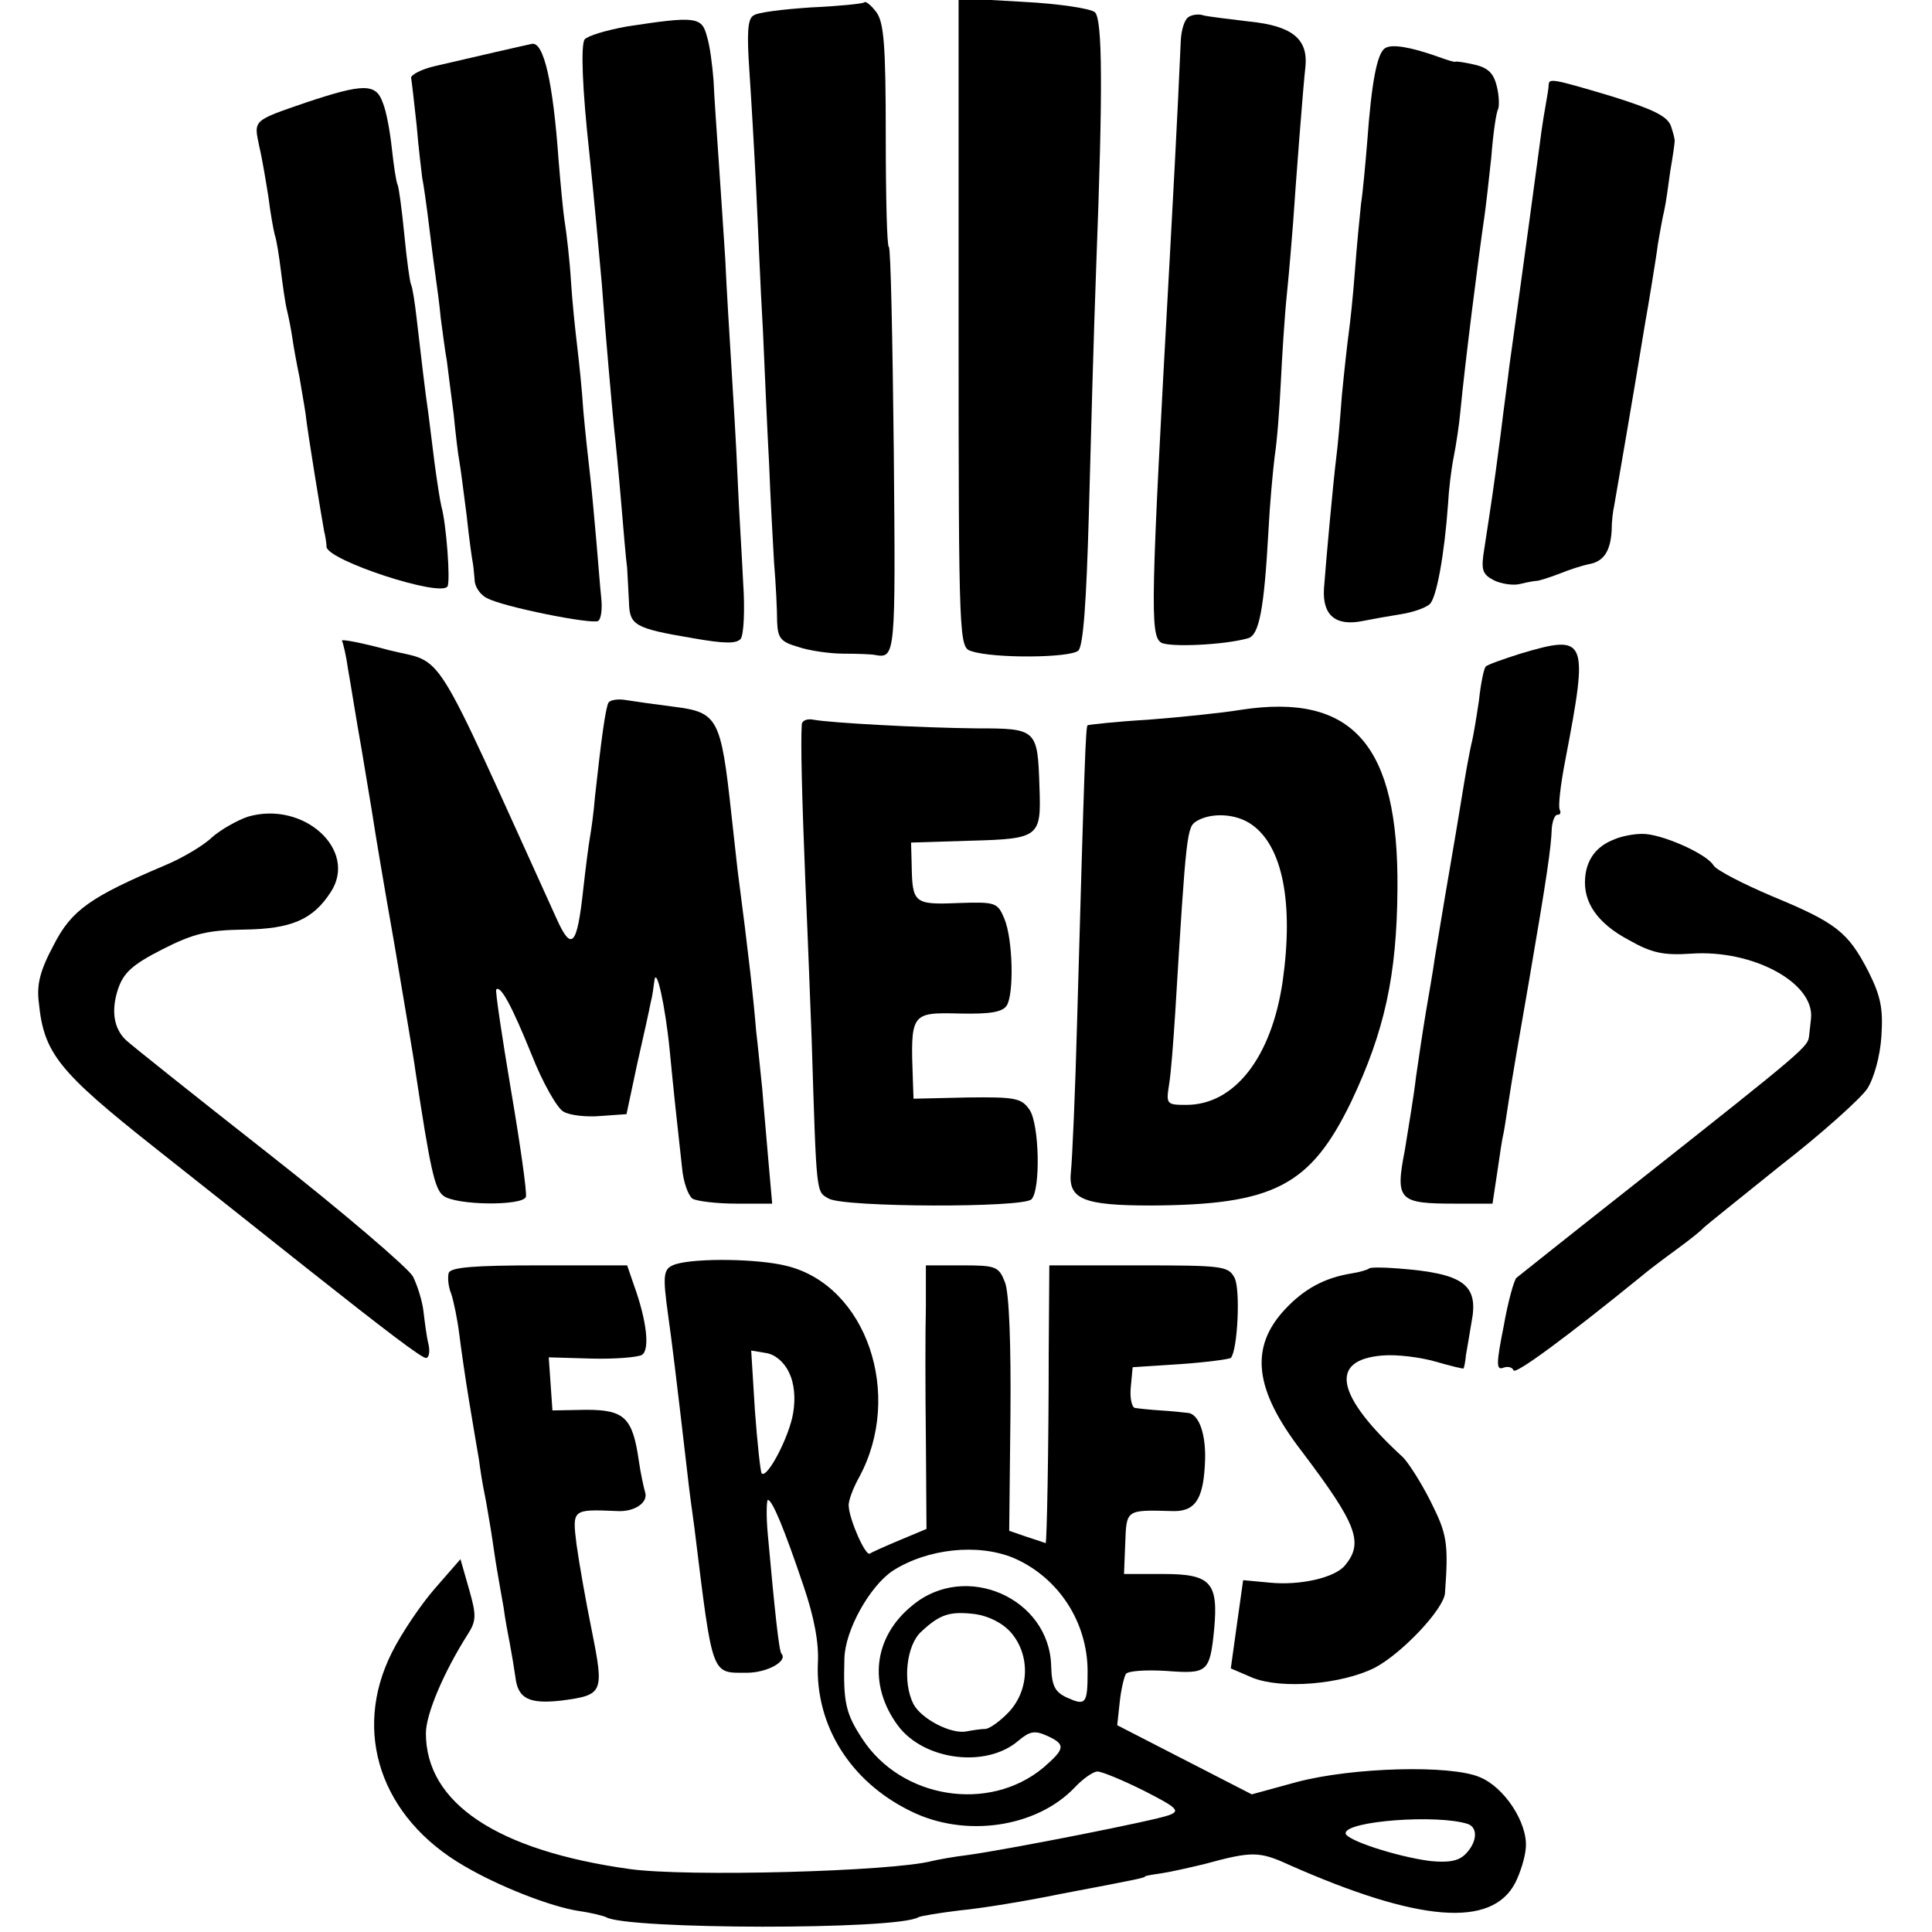 <?xml version="1.0" standalone="no"?>
<!DOCTYPE svg PUBLIC "-//W3C//DTD SVG 20010904//EN"
 "http://www.w3.org/TR/2001/REC-SVG-20010904/DTD/svg10.dtd">
<svg version="1.0" xmlns="http://www.w3.org/2000/svg"
 width="313pt" height="313pt" viewBox="0 0 313 313"
 preserveAspectRatio="xMidYMid meet">
<g transform="translate(0,313) scale(0.1,-0.1)"
fill="#000000" stroke="none">
<path d="M1400 3126 c-3 -2 -41 -6 -86 -8 -45 -3 -87 -8 -93 -13 -10 -5 -11
-29 -7 -89 3 -44 8 -130 11 -191 3 -60 7 -164 11 -230 3 -66 7 -163 10 -216 2
-53 6 -125 8 -160 3 -35 5 -78 5 -96 1 -27 6 -33 34 -41 17 -6 51 -11 74 -11
23 0 46 -1 50 -2 34 -6 34 -4 31 331 -2 181 -5 330 -8 330 -3 0 -5 81 -5 180
0 147 -3 183 -15 200 -9 12 -18 19 -20 16z"/>
<path d="M1553 2607 c0 -523 1 -526 21 -532 36 -12 160 -11 173 1 8 8 13 78
17 220 3 115 8 297 12 404 11 287 10 398 -2 410 -6 6 -58 14 -116 17 l-105 6
0 -526z"/>
<path d="M1925 3102 c-6 -4 -11 -20 -12 -37 -5 -118 -15 -301 -18 -355 -31
-559 -32 -609 -14 -621 13 -8 103 -4 141 7 18 5 26 47 33 174 2 41 7 95 10
120 4 25 8 79 10 120 2 41 6 107 10 145 4 39 8 90 10 115 4 60 16 218 20 253
4 44 -22 65 -90 72 -33 4 -67 8 -75 10 -8 3 -20 1 -25 -3z"/>
<path d="M1015 3087 c-33 -6 -63 -15 -68 -21 -6 -10 -4 -77 8 -186 7 -66 16
-165 20 -210 6 -84 17 -205 20 -235 2 -17 7 -68 11 -115 4 -47 8 -96 10 -110
1 -14 2 -39 3 -56 1 -37 9 -42 104 -58 51 -9 70 -9 77 -1 5 7 7 47 4 91 -2 43
-7 120 -9 169 -2 50 -7 131 -10 180 -3 50 -8 128 -10 175 -3 47 -8 121 -11
165 -3 44 -7 100 -8 125 -2 25 -6 57 -11 72 -8 31 -19 32 -130 15z"/>
<path d="M800 3045 c-30 -7 -73 -17 -95 -22 -22 -5 -39 -14 -39 -19 1 -5 5
-40 9 -77 3 -37 8 -76 9 -85 2 -9 7 -44 11 -77 4 -33 9 -71 11 -85 2 -14 6
-43 8 -65 3 -22 7 -54 10 -70 2 -17 7 -55 11 -86 3 -31 7 -65 9 -75 2 -11 7
-50 12 -89 4 -38 9 -73 10 -77 1 -5 2 -17 3 -28 0 -10 9 -24 20 -29 25 -14
170 -43 180 -37 5 3 7 20 5 38 -2 18 -5 60 -8 93 -3 33 -7 80 -10 105 -3 25
-8 72 -11 105 -2 33 -7 80 -10 105 -3 25 -8 72 -10 105 -2 33 -7 76 -10 95 -3
19 -7 64 -10 100 -9 127 -24 192 -43 189 -4 -1 -32 -7 -62 -14z"/>
<path d="M2244 3052 c-13 -8 -22 -55 -29 -152 -3 -36 -7 -81 -10 -100 -2 -19
-7 -69 -10 -110 -3 -41 -8 -86 -10 -100 -2 -14 -7 -59 -11 -100 -3 -41 -7 -86
-9 -100 -5 -40 -17 -171 -20 -213 -3 -44 19 -62 63 -53 15 3 43 8 62 11 19 3
39 10 46 16 11 9 24 79 30 163 1 21 5 55 9 75 4 20 9 53 11 75 7 74 29 248 39
316 2 14 7 57 11 95 3 39 8 73 11 78 2 4 2 21 -2 37 -5 21 -14 30 -35 35 -17
4 -31 6 -32 5 -2 -1 -14 3 -28 8 -45 16 -75 21 -86 14z"/>
<path d="M2509 2993 c0 -5 -2 -17 -4 -28 -2 -11 -7 -40 -10 -65 -25 -186 -41
-301 -50 -365 -1 -11 -8 -60 -14 -110 -12 -92 -15 -110 -26 -182 -6 -36 -4
-43 15 -53 12 -6 32 -9 43 -6 12 3 24 5 27 5 3 0 19 5 35 11 17 7 39 14 49 16
24 4 35 21 37 54 0 14 2 32 4 40 2 12 31 178 50 295 3 17 8 46 11 65 3 19 8
49 10 65 3 17 7 41 10 53 3 13 7 43 10 65 4 23 7 44 7 47 1 3 -2 14 -6 26 -6
16 -29 27 -96 48 -97 29 -101 29 -102 19z"/>
<path d="M496 2964 c-87 -30 -85 -28 -76 -71 5 -21 11 -58 15 -83 3 -25 8 -52
10 -60 3 -8 7 -34 10 -58 3 -24 7 -53 10 -65 3 -12 7 -33 9 -47 2 -14 7 -41
11 -60 3 -19 8 -46 10 -60 3 -29 26 -168 30 -190 2 -8 4 -20 4 -26 2 -22 185
-82 196 -64 5 9 -2 102 -10 130 -2 8 -7 40 -11 70 -4 30 -8 66 -10 80 -5 33
-12 94 -19 154 -3 27 -7 51 -9 55 -2 3 -7 40 -11 81 -4 41 -9 78 -11 81 -2 4
-6 29 -9 57 -3 28 -9 62 -15 76 -11 31 -31 31 -124 0z"/>
<path d="M554 2092 c2 -4 7 -25 10 -47 4 -22 13 -80 22 -130 8 -49 17 -101 19
-115 2 -14 17 -104 34 -200 16 -96 32 -188 34 -205 24 -158 31 -191 45 -202
20 -16 129 -17 134 -2 2 6 -9 84 -24 172 -15 89 -26 163 -24 164 7 7 25 -26
57 -105 18 -46 42 -88 52 -93 10 -6 37 -9 60 -7 l42 3 17 80 c10 44 20 89 22
100 3 11 5 27 6 35 3 28 18 -40 25 -112 7 -72 11 -109 20 -190 2 -23 10 -45
17 -50 7 -4 39 -8 71 -8 l58 0 -6 68 c-3 37 -8 90 -10 117 -3 28 -7 70 -10 95
-4 49 -12 123 -30 260 -3 25 -7 65 -10 90 -17 157 -22 166 -93 175 -31 4 -67
9 -79 11 -12 2 -24 0 -27 -4 -5 -8 -12 -61 -22 -152 -2 -25 -6 -54 -8 -65 -2
-11 -7 -49 -11 -85 -10 -93 -19 -102 -43 -49 -208 458 -179 412 -273 436 -44
12 -77 18 -75 15z"/>
<path d="M2463 2071 c-28 -9 -54 -18 -56 -21 -3 -3 -8 -27 -11 -55 -4 -27 -9
-57 -11 -65 -2 -8 -6 -28 -9 -45 -3 -16 -14 -86 -26 -155 -12 -69 -23 -138
-26 -155 -2 -16 -9 -55 -14 -85 -5 -30 -12 -77 -16 -105 -3 -27 -12 -81 -18
-118 -16 -82 -10 -87 82 -87 l60 0 8 53 c4 28 8 54 9 57 1 3 5 28 9 55 4 28
19 115 33 195 29 169 36 217 37 248 1 12 5 22 9 22 5 0 6 3 4 8 -3 4 1 40 9
81 38 198 35 204 -73 172z"/>
<path d="M2010 1980 c-30 -5 -98 -12 -150 -16 -52 -3 -96 -8 -98 -9 -3 -2 -5
-54 -17 -480 -3 -115 -8 -225 -10 -243 -5 -45 20 -55 130 -55 199 1 258 32
324 168 54 114 74 204 75 345 2 233 -72 318 -254 290z m18 -186 c50 -35 68
-127 50 -254 -18 -123 -78 -200 -156 -200 -32 0 -33 1 -28 33 3 17 7 70 10
117 18 297 19 300 35 310 24 14 64 12 89 -6z"/>
<path d="M1299 1957 c-2 -29 0 -113 6 -262 4 -88 8 -200 10 -250 8 -256 7
-245 28 -257 26 -14 314 -15 328 -1 15 15 13 121 -3 145 -13 19 -23 21 -101
20 l-87 -2 -1 28 c-4 111 -4 112 76 110 48 -1 69 2 76 13 12 19 10 108 -4 141
-11 26 -14 27 -75 25 -71 -3 -74 0 -75 61 l-1 37 97 3 c111 3 114 6 111 87 -3
94 -4 95 -103 95 -93 1 -236 9 -263 14 -10 2 -18 -1 -19 -7z"/>
<path d="M402 1807 c-18 -6 -44 -21 -58 -33 -13 -13 -48 -34 -77 -46 -120 -51
-151 -72 -180 -129 -22 -41 -28 -64 -24 -94 8 -81 32 -111 186 -233 196 -155
233 -185 251 -199 125 -99 183 -143 190 -143 5 0 7 10 4 23 -3 12 -6 36 -8 53
-2 17 -10 42 -17 56 -8 14 -113 104 -234 199 -121 95 -225 178 -231 184 -20
19 -24 48 -13 82 9 27 23 40 72 65 51 26 74 31 132 32 77 1 112 16 141 61 44
68 -44 148 -134 122z"/>
<path d="M2615 1770 c-29 -11 -45 -33 -47 -63 -3 -39 20 -73 71 -100 37 -21
56 -25 101 -22 99 7 200 -47 194 -105 -1 -8 -2 -20 -3 -27 -2 -19 0 -18 -286
-244 -99 -78 -183 -145 -188 -149 -4 -3 -14 -39 -21 -79 -12 -60 -12 -71 -1
-67 8 3 15 1 17 -4 2 -8 85 53 208 153 8 7 33 26 55 42 22 16 42 32 45 36 3 3
59 48 125 101 67 52 129 108 140 124 11 17 21 53 23 85 3 45 -1 65 -21 105
-33 64 -52 79 -156 122 -47 20 -90 42 -95 50 -11 19 -86 52 -116 51 -14 0 -34
-4 -45 -9z"/>
<path d="M1095 1082 c-21 -7 -22 -15 -12 -87 5 -35 12 -91 31 -255 2 -19 7
-57 11 -85 30 -244 27 -235 85 -235 33 0 67 19 56 31 -4 4 -11 71 -22 192 -3
31 -2 57 0 57 7 0 26 -45 58 -140 17 -50 25 -92 23 -125 -4 -100 52 -191 150
-239 88 -44 204 -27 266 38 13 14 30 26 37 26 7 0 41 -14 75 -31 55 -28 60
-33 40 -40 -25 -9 -253 -54 -323 -64 -25 -3 -52 -8 -60 -10 -65 -17 -397 -26
-490 -13 -215 30 -330 107 -330 220 0 31 29 99 67 159 15 23 15 32 3 74 l-14
49 -41 -47 c-22 -25 -54 -72 -70 -104 -65 -129 -18 -268 117 -346 56 -33 140
-66 186 -73 21 -3 40 -8 44 -10 33 -20 473 -21 506 0 4 2 34 7 67 11 33 3 107
15 165 27 127 24 135 26 135 28 0 1 12 3 26 5 14 2 45 9 70 15 77 21 89 21
137 -1 210 -93 329 -103 367 -29 8 16 16 41 17 57 3 40 -35 98 -75 114 -47 20
-205 16 -296 -8 l-73 -20 -109 56 -109 56 4 37 c2 20 7 41 10 46 3 5 32 7 65
5 67 -5 71 -3 78 67 7 76 -5 90 -82 90 l-64 0 2 50 c2 54 1 54 74 52 38 -2 52
17 55 75 3 47 -9 83 -28 84 -8 1 -27 3 -44 4 -16 1 -35 3 -41 4 -5 0 -9 16 -7
34 l3 32 77 5 c43 3 79 8 82 10 11 12 16 111 6 130 -10 19 -20 20 -155 20
l-145 0 -1 -142 c0 -153 -3 -308 -5 -308 0 0 -14 5 -30 10 l-29 10 2 188 c1
114 -2 198 -9 215 -10 25 -14 27 -69 27 l-59 0 0 -67 c-1 -38 -1 -134 0 -214
l1 -146 -43 -18 c-24 -10 -46 -20 -49 -22 -7 -4 -33 55 -34 77 -1 8 7 29 17
47 72 133 12 310 -117 342 -47 12 -147 13 -180 3z m183 -175 c9 -18 11 -42 7
-66 -6 -38 -42 -107 -51 -98 -2 2 -7 48 -11 102 l-6 97 24 -4 c14 -2 29 -14
37 -31z m364 -301 c72 -31 120 -103 120 -184 0 -53 -3 -56 -34 -42 -19 9 -24
19 -25 50 -2 111 -139 171 -225 99 -63 -51 -72 -129 -23 -195 42 -56 143 -69
195 -24 18 15 26 17 46 8 31 -14 30 -21 -6 -52 -88 -73 -230 -50 -293 47 -27
41 -31 59 -29 130 1 46 41 117 78 142 56 36 138 45 196 21z m-4 -121 c31 -36
30 -92 -3 -128 -14 -15 -31 -27 -38 -28 -7 0 -21 -2 -31 -4 -25 -5 -73 20 -86
44 -18 35 -12 96 13 118 30 28 46 33 87 28 21 -3 44 -14 58 -30z m740 -310
c17 -6 15 -30 -4 -49 -11 -11 -27 -14 -57 -11 -54 7 -137 34 -137 45 0 20 149
31 198 15z"/>
<path d="M727 1068 c-2 -7 -1 -22 4 -34 4 -12 10 -41 13 -65 3 -24 10 -73 16
-109 6 -36 13 -78 16 -95 2 -16 6 -41 9 -55 3 -14 7 -40 10 -57 3 -18 7 -48
10 -65 3 -18 8 -46 11 -63 2 -16 7 -43 10 -58 3 -16 7 -40 9 -54 4 -35 22 -44
75 -38 67 9 69 12 49 112 -10 49 -21 112 -25 141 -7 57 -7 57 65 54 29 -2 52
14 46 31 -2 7 -7 29 -10 50 -10 70 -23 83 -85 83 l-55 -1 -3 43 -3 43 69 -2
c38 -1 75 2 82 6 13 8 8 55 -13 113 l-11 32 -142 0 c-105 0 -143 -3 -147 -12z"/>
<path d="M2218 1075 c-2 -2 -15 -6 -28 -8 -44 -7 -77 -25 -108 -58 -58 -62
-50 -130 26 -229 90 -119 102 -149 71 -186 -16 -20 -73 -33 -122 -28 l-43 4
-10 -71 -10 -72 35 -15 c47 -19 144 -11 198 16 44 23 112 95 114 121 6 82 3
96 -23 148 -15 30 -36 63 -45 72 -109 100 -121 158 -33 165 23 2 62 -3 86 -10
24 -7 45 -12 45 -11 1 1 3 11 4 22 2 11 6 35 9 53 12 61 -13 79 -119 87 -24 2
-45 2 -47 0z"/>
</g>
</svg>
